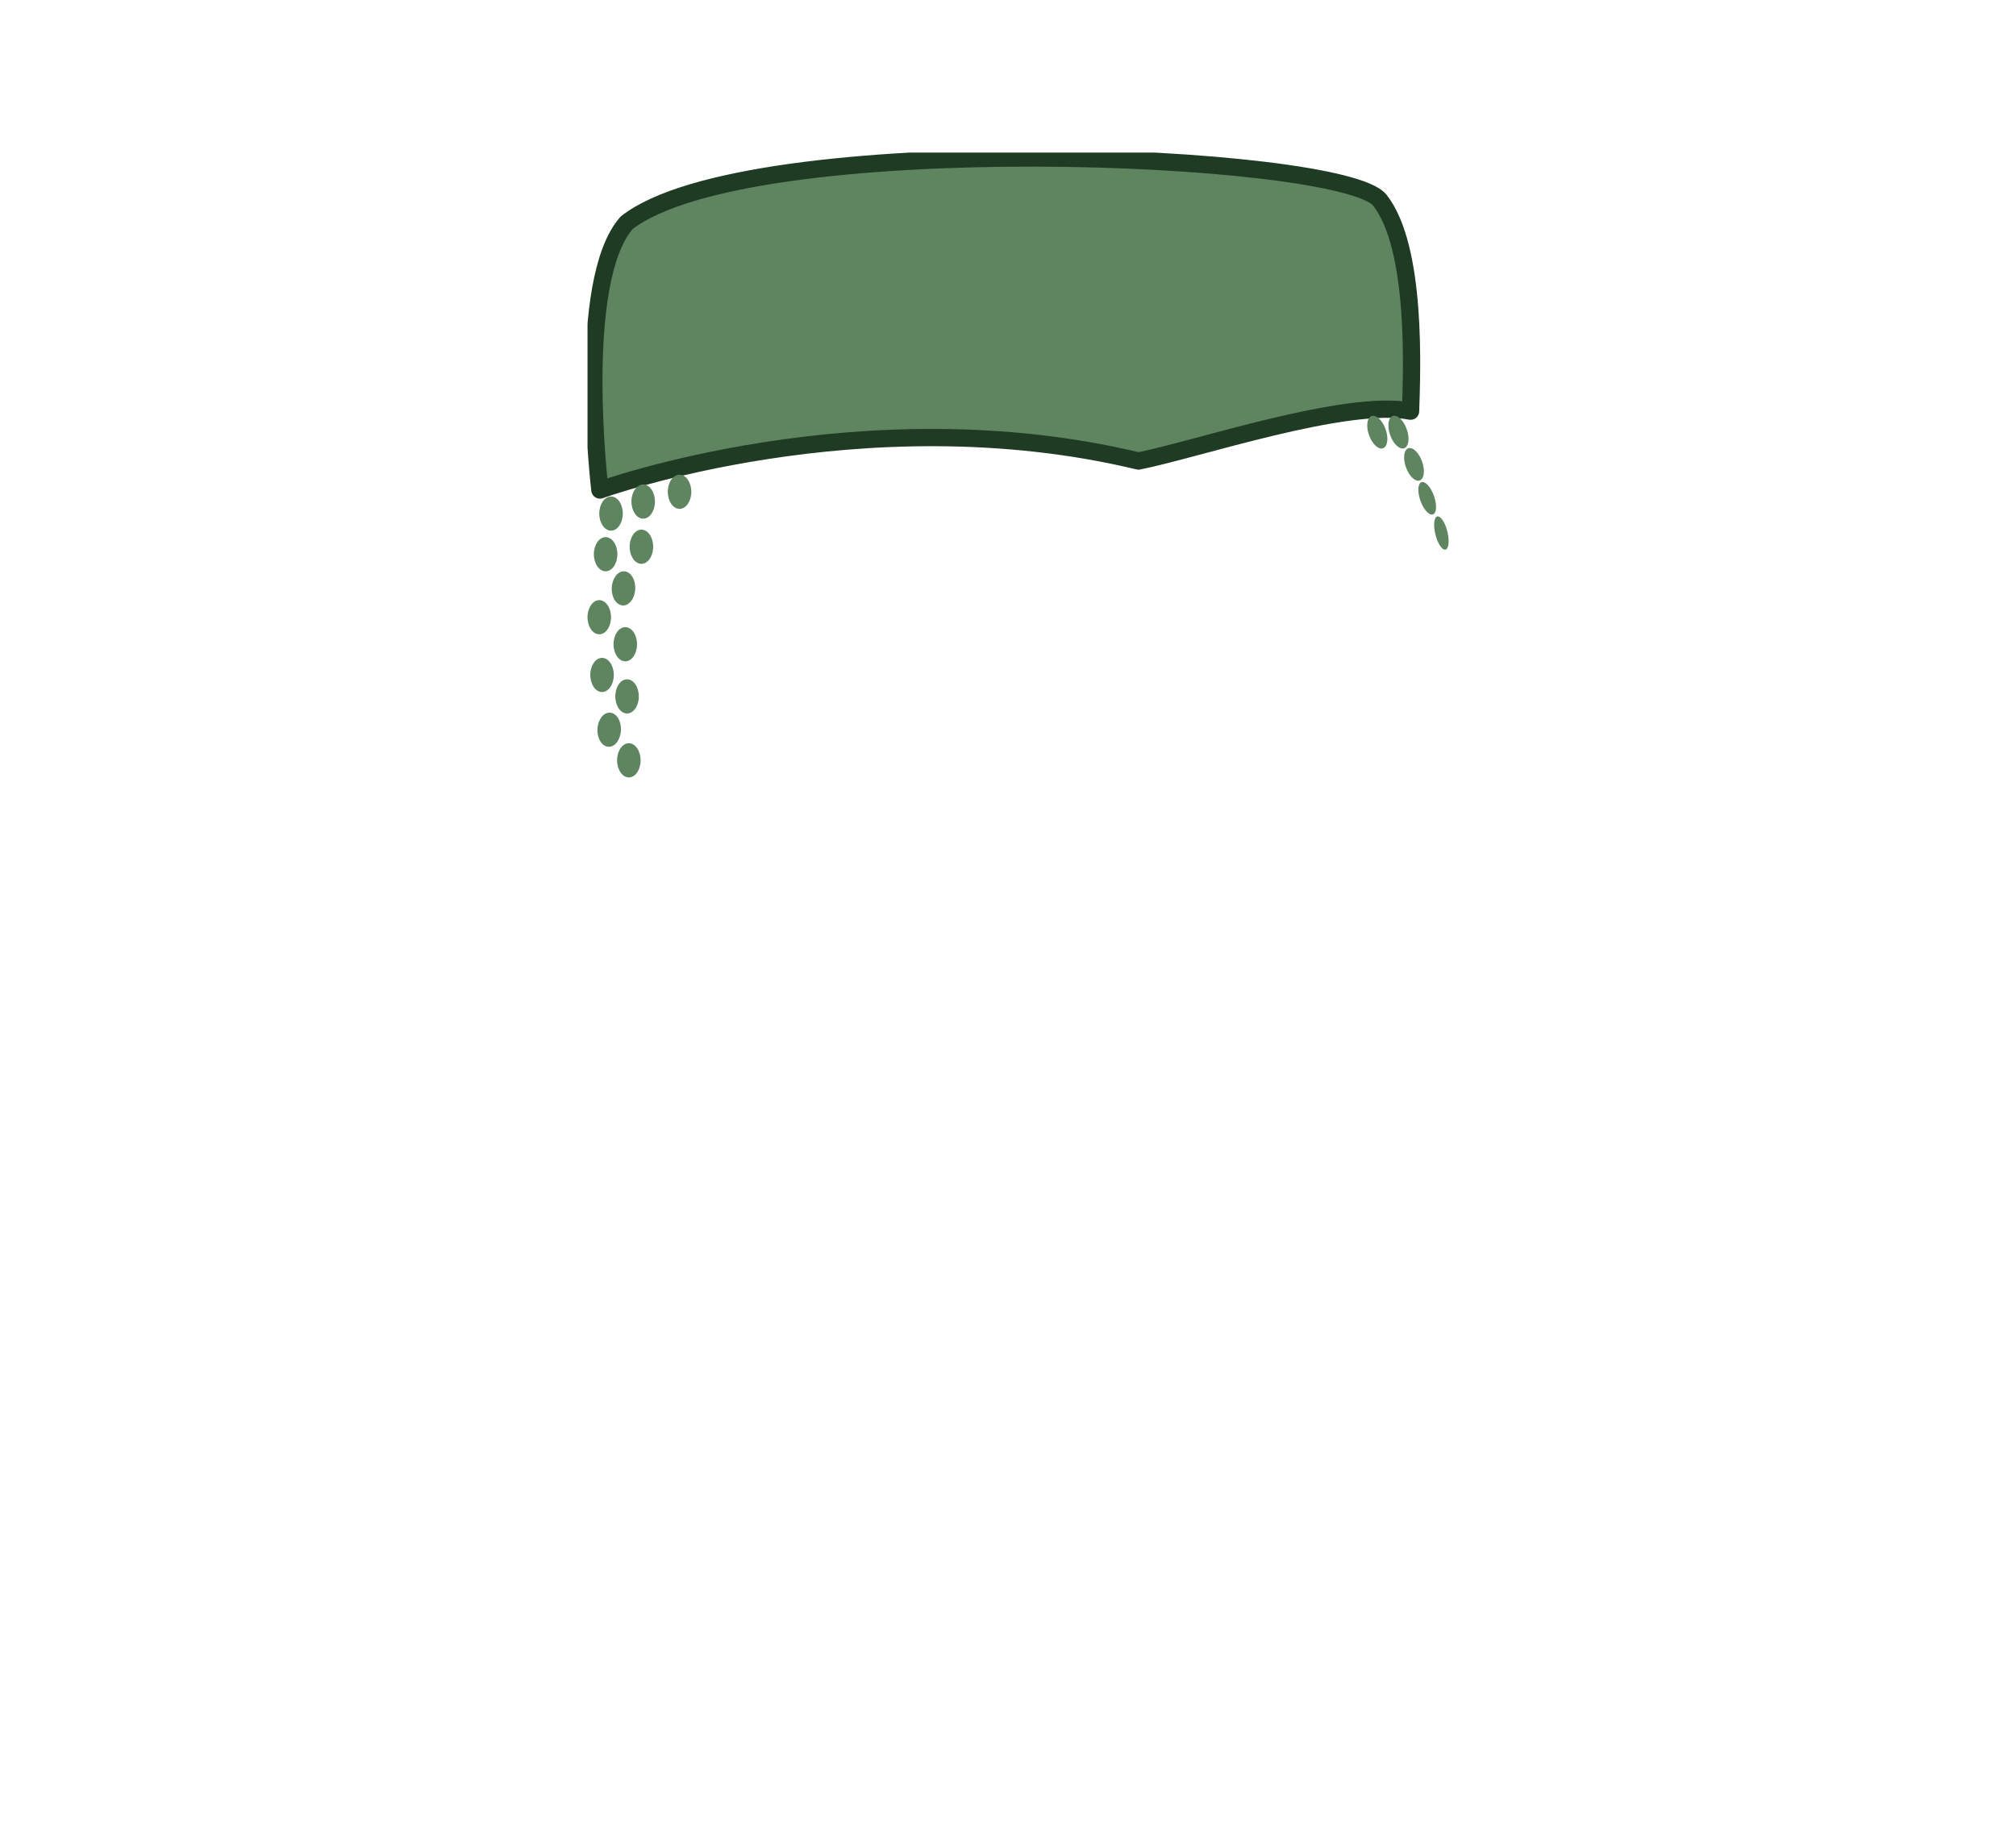 <svg width="700" height="640" viewBox="0 0 700 640" fill="none" xmlns="http://www.w3.org/2000/svg">
<g clip-path="url(#clip0)">
<path d="M395.307 160.112C415.378 156.154 467.53 138.432 489.779 142.799C490.213 129.172 492.093 86.102 479.126 69.557C466.159 53.012 259.72 44.328 217.575 77.387C199.613 97.89 208.299 170.184 208.299 170.184C208.299 170.184 299.483 137.094 395.307 160.112Z" fill="#5E8560" stroke="#203B23" stroke-width="6" stroke-linecap="round" stroke-linejoin="round"/>
<path d="M223.332 180.132C225.587 180.132 227.415 177.475 227.415 174.198C227.415 170.92 225.587 168.264 223.332 168.264C221.078 168.264 219.25 170.92 219.25 174.198C219.25 177.475 221.078 180.132 223.332 180.132Z" fill="#5E8560"/>
<path d="M235.958 176.737C238.213 176.737 240.04 174.081 240.04 170.803C240.04 167.526 238.213 164.869 235.958 164.869C233.703 164.869 231.875 167.526 231.875 170.803C231.875 174.081 233.703 176.737 235.958 176.737Z" fill="#5E8560"/>
<path d="M210.285 198.418C212.54 198.418 214.367 195.761 214.367 192.484C214.367 189.207 212.54 186.55 210.285 186.55C208.03 186.55 206.203 189.207 206.203 192.484C206.203 195.761 208.03 198.418 210.285 198.418Z" fill="#5E8560"/>
<path d="M222.712 195.817C224.966 195.817 226.794 193.16 226.794 189.882C226.794 186.605 224.966 183.948 222.712 183.948C220.457 183.948 218.629 186.605 218.629 189.882C218.629 193.16 220.457 195.817 222.712 195.817Z" fill="#5E8560"/>
<path d="M220.568 204.5C220.692 201.225 218.967 198.501 216.714 198.415C214.461 198.33 212.534 200.915 212.409 204.19C212.284 207.465 214.009 210.19 216.262 210.275C218.515 210.361 220.443 207.775 220.568 204.5Z" fill="#5E8560"/>
<path d="M208.082 220.296C210.337 220.296 212.165 217.639 212.165 214.362C212.165 211.085 210.337 208.428 208.082 208.428C205.828 208.428 204 211.085 204 214.362C204 217.639 205.828 220.296 208.082 220.296Z" fill="#5E8560"/>
<path d="M217.11 229.681C219.364 229.681 221.192 227.024 221.192 223.747C221.192 220.469 219.364 217.812 217.11 217.812C214.855 217.812 213.027 220.469 213.027 223.747C213.027 227.024 214.855 229.681 217.11 229.681Z" fill="#5E8560"/>
<path d="M209.044 240.348C211.299 240.348 213.127 237.691 213.127 234.414C213.127 231.136 211.299 228.479 209.044 228.479C206.79 228.479 204.962 231.136 204.962 234.414C204.962 237.691 206.79 240.348 209.044 240.348Z" fill="#5E8560"/>
<path d="M217.73 247.793C219.984 247.793 221.812 245.136 221.812 241.859C221.812 238.582 219.984 235.925 217.73 235.925C215.475 235.925 213.647 238.582 213.647 241.859C213.647 245.136 215.475 247.793 217.73 247.793Z" fill="#5E8560"/>
<path d="M215.604 253.583C215.729 250.308 214.003 247.584 211.75 247.498C209.497 247.413 207.57 249.998 207.445 253.273C207.32 256.548 209.045 259.273 211.298 259.358C213.551 259.444 215.479 256.858 215.604 253.583Z" fill="#5E8560"/>
<path d="M218.35 270C220.605 270 222.433 267.343 222.433 264.066C222.433 260.789 220.605 258.132 218.35 258.132C216.096 258.132 214.268 260.789 214.268 264.066C214.268 267.343 216.096 270 218.35 270Z" fill="#5E8560"/>
<path d="M212.165 184.301C214.42 184.301 216.247 181.644 216.247 178.367C216.247 175.089 214.42 172.433 212.165 172.433C209.91 172.433 208.083 175.089 208.083 178.367C208.083 181.644 209.91 184.301 212.165 184.301Z" fill="#5E8560"/>
<path d="M492.956 166.872C494.503 166.324 494.867 163.376 493.771 160.287C492.674 157.198 490.531 155.138 488.984 155.685C487.437 156.233 487.072 159.181 488.169 162.27C489.265 165.359 491.409 167.419 492.956 166.872Z" fill="#5E8560"/>
<path d="M480.216 155.68C481.808 155.116 482.209 152.155 481.113 149.066C480.016 145.977 477.836 143.93 476.244 144.493C474.652 145.057 474.25 148.018 475.347 151.107C476.444 154.196 478.624 156.243 480.216 155.68Z" fill="#5E8560"/>
<path d="M497.541 178.652C498.839 178.193 499.003 175.316 497.906 172.227C496.809 169.138 494.867 167.006 493.569 167.466C492.271 167.925 492.107 170.802 493.204 173.891C494.301 176.98 496.243 179.112 497.541 178.652Z" fill="#5E8560"/>
<path d="M501.917 190.882C503.061 190.599 503.347 187.791 502.556 184.61C501.765 181.429 500.197 179.08 499.053 179.364C497.909 179.647 497.623 182.456 498.413 185.636C499.204 188.817 500.773 191.166 501.917 190.882Z" fill="#5E8560"/>
<path d="M487.559 155.676C489.151 155.112 489.553 152.151 488.456 149.062C487.359 145.973 485.179 143.926 483.587 144.489C481.995 145.053 481.593 148.014 482.69 151.103C483.787 154.192 485.967 156.239 487.559 155.676Z" fill="#5E8560"/>
</g>
<defs>
<clipPath id="clip0">
<rect width="299" height="217" fill="white" transform="translate(204 53)"/>
</clipPath>
</defs>
</svg>
